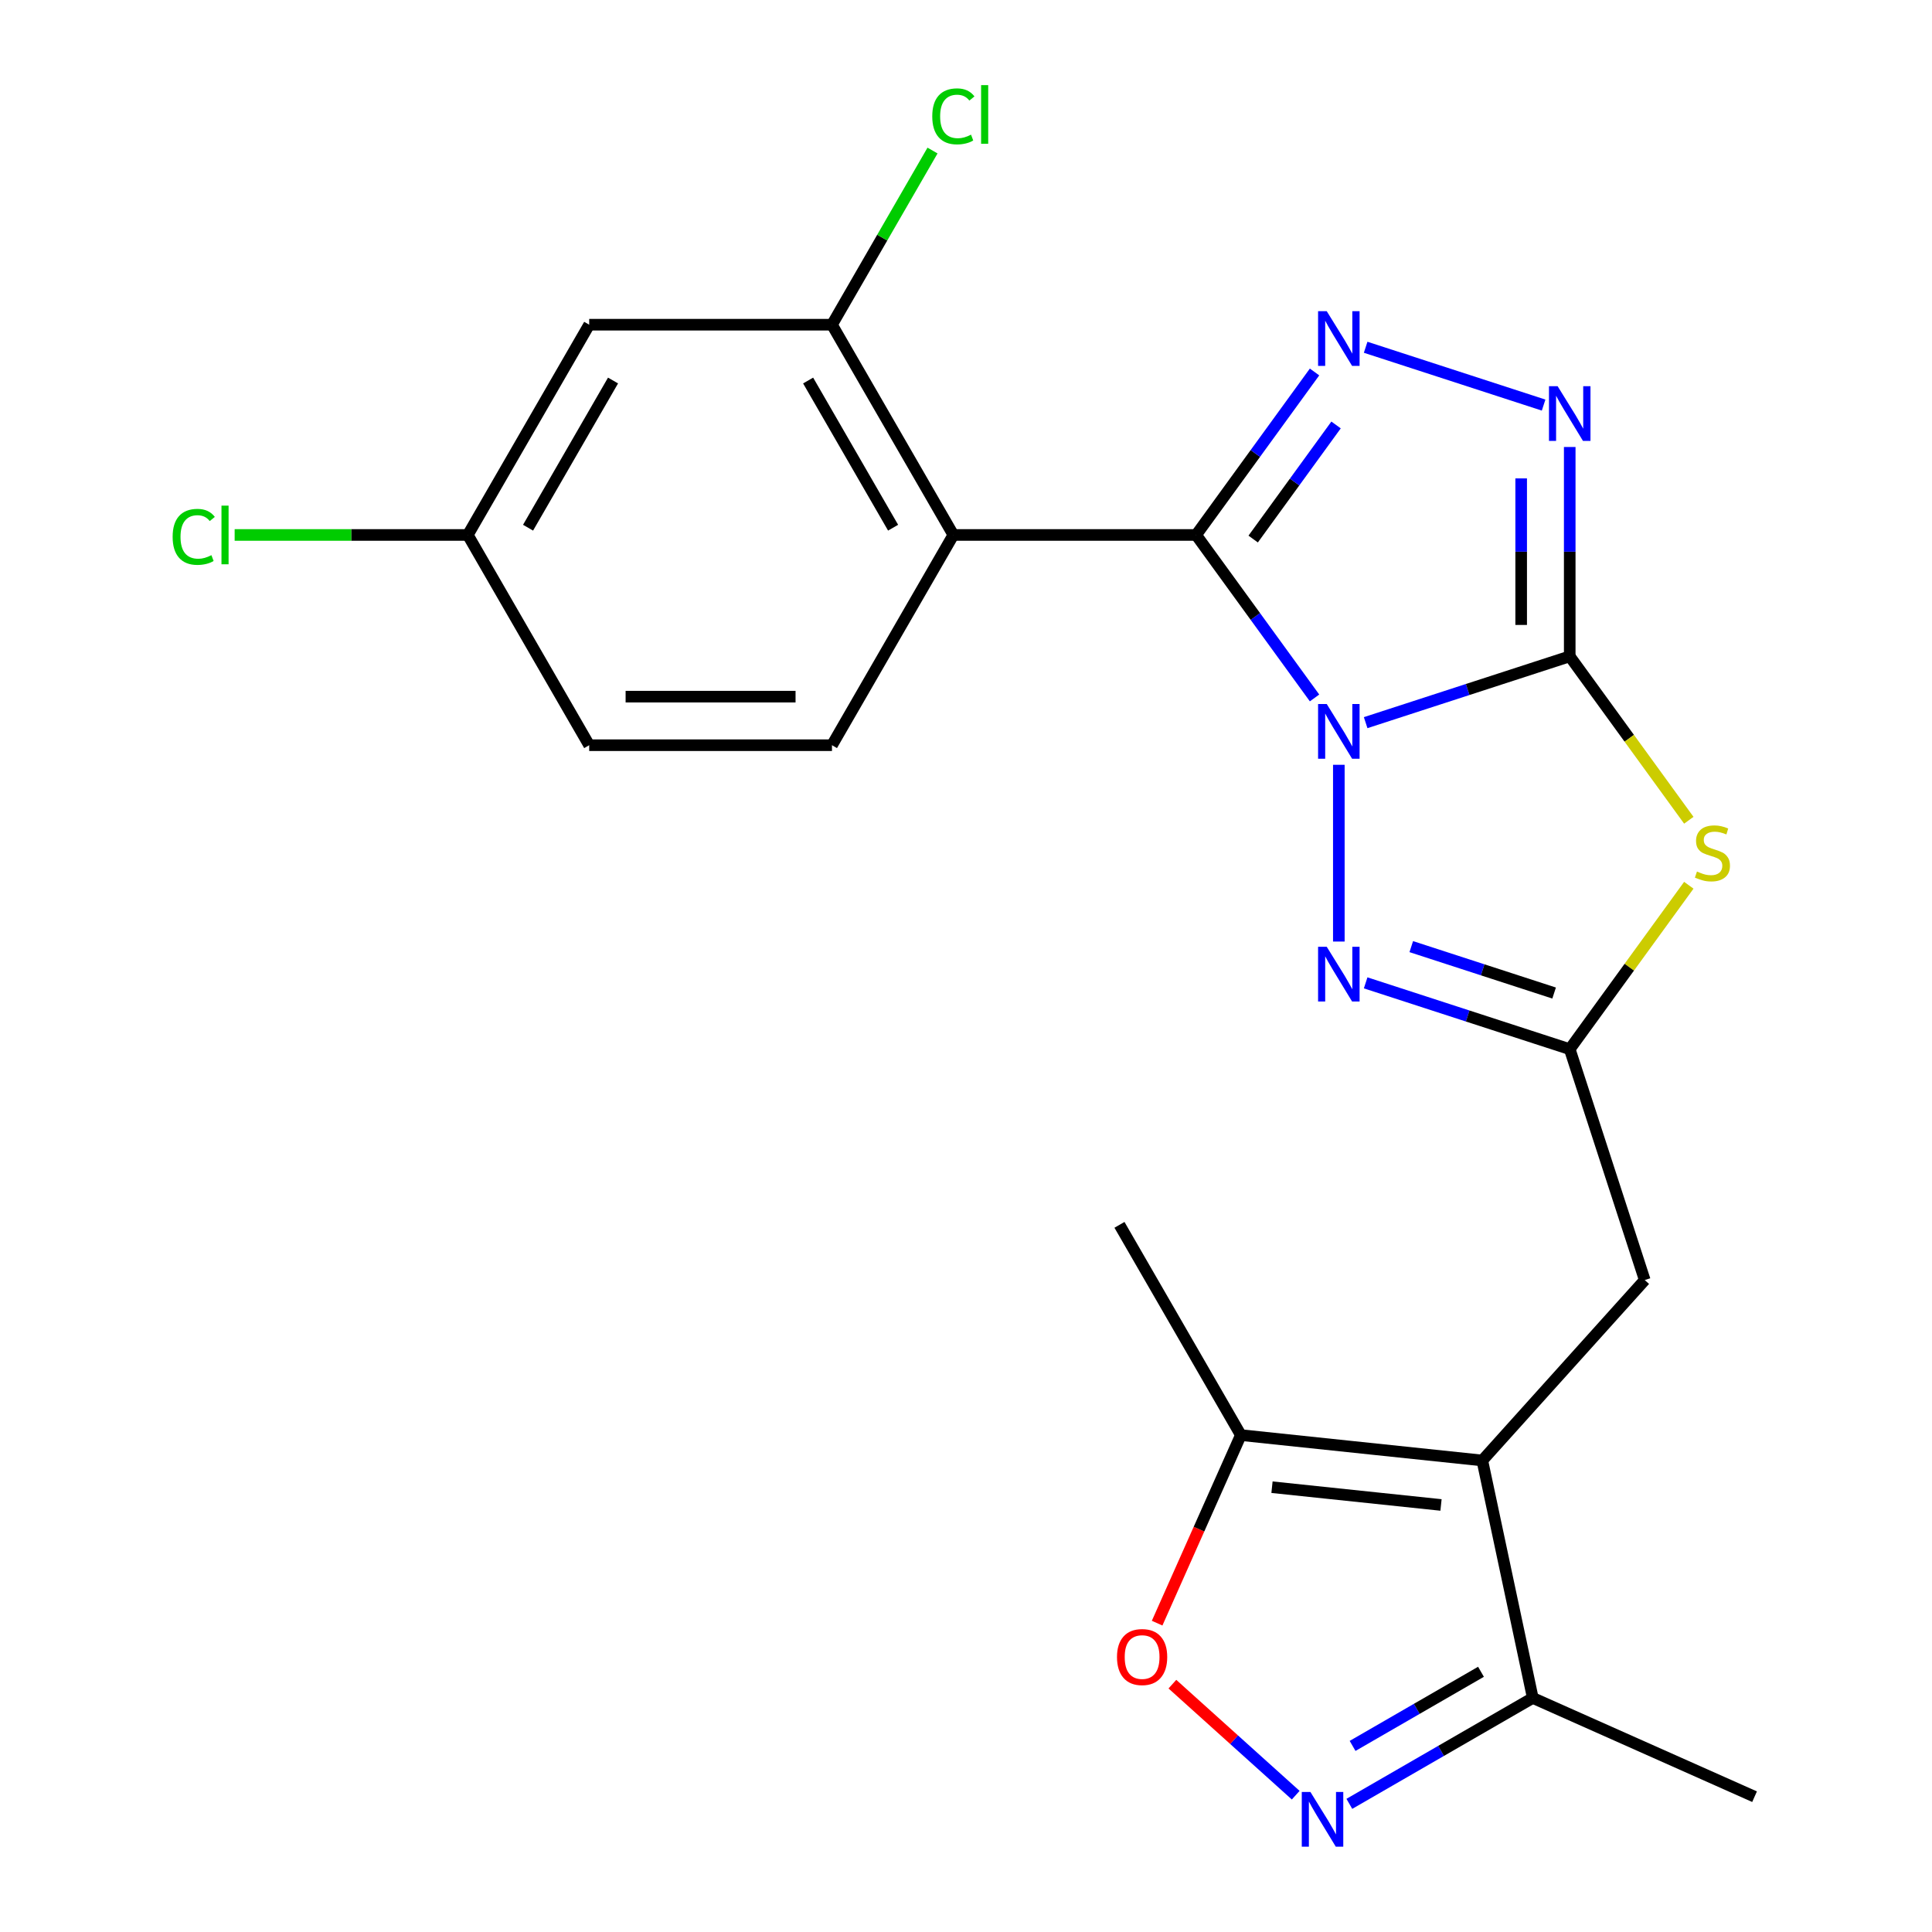 <?xml version='1.0' encoding='iso-8859-1'?>
<svg version='1.1' baseProfile='full'
              xmlns='http://www.w3.org/2000/svg'
                      xmlns:rdkit='http://www.rdkit.org/xml'
                      xmlns:xlink='http://www.w3.org/1999/xlink'
                  xml:space='preserve'
width='1000px' height='1000px' viewBox='0 0 1000 1000'>
<!-- END OF HEADER -->
<rect style='opacity:1.0;fill:#FFFFFF;stroke:none' width='1000' height='1000' x='0' y='0'> </rect>
<path class='bond-0' d='M 706.859,374.044 L 759.673,356.883' style='fill:none;fill-rule:evenodd;stroke:#0000FF;stroke-width:6px;stroke-linecap:butt;stroke-linejoin:miter;stroke-opacity:1' />
<path class='bond-0' d='M 759.673,356.883 L 812.488,339.723' style='fill:none;fill-rule:evenodd;stroke:#000000;stroke-width:6px;stroke-linecap:butt;stroke-linejoin:miter;stroke-opacity:1' />
<path class='bond-1' d='M 680.407,361.253 L 649.762,319.073' style='fill:none;fill-rule:evenodd;stroke:#0000FF;stroke-width:6px;stroke-linecap:butt;stroke-linejoin:miter;stroke-opacity:1' />
<path class='bond-1' d='M 649.762,319.073 L 619.117,276.893' style='fill:none;fill-rule:evenodd;stroke:#000000;stroke-width:6px;stroke-linecap:butt;stroke-linejoin:miter;stroke-opacity:1' />
<path class='bond-4' d='M 692.978,395.856 L 692.978,487.345' style='fill:none;fill-rule:evenodd;stroke:#0000FF;stroke-width:6px;stroke-linecap:butt;stroke-linejoin:miter;stroke-opacity:1' />
<path class='bond-2' d='M 812.488,339.723 L 843.308,382.143' style='fill:none;fill-rule:evenodd;stroke:#000000;stroke-width:6px;stroke-linecap:butt;stroke-linejoin:miter;stroke-opacity:1' />
<path class='bond-2' d='M 843.308,382.143 L 874.127,424.563' style='fill:none;fill-rule:evenodd;stroke:#CCCC00;stroke-width:6px;stroke-linecap:butt;stroke-linejoin:miter;stroke-opacity:1' />
<path class='bond-5' d='M 812.488,339.723 L 812.488,285.544' style='fill:none;fill-rule:evenodd;stroke:#000000;stroke-width:6px;stroke-linecap:butt;stroke-linejoin:miter;stroke-opacity:1' />
<path class='bond-5' d='M 812.488,285.544 L 812.488,231.364' style='fill:none;fill-rule:evenodd;stroke:#0000FF;stroke-width:6px;stroke-linecap:butt;stroke-linejoin:miter;stroke-opacity:1' />
<path class='bond-5' d='M 787.356,323.469 L 787.356,285.544' style='fill:none;fill-rule:evenodd;stroke:#000000;stroke-width:6px;stroke-linecap:butt;stroke-linejoin:miter;stroke-opacity:1' />
<path class='bond-5' d='M 787.356,285.544 L 787.356,247.618' style='fill:none;fill-rule:evenodd;stroke:#0000FF;stroke-width:6px;stroke-linecap:butt;stroke-linejoin:miter;stroke-opacity:1' />
<path class='bond-3' d='M 619.117,276.893 L 649.762,234.713' style='fill:none;fill-rule:evenodd;stroke:#000000;stroke-width:6px;stroke-linecap:butt;stroke-linejoin:miter;stroke-opacity:1' />
<path class='bond-3' d='M 649.762,234.713 L 680.407,192.533' style='fill:none;fill-rule:evenodd;stroke:#0000FF;stroke-width:6px;stroke-linecap:butt;stroke-linejoin:miter;stroke-opacity:1' />
<path class='bond-3' d='M 648.642,279.011 L 670.094,249.485' style='fill:none;fill-rule:evenodd;stroke:#000000;stroke-width:6px;stroke-linecap:butt;stroke-linejoin:miter;stroke-opacity:1' />
<path class='bond-3' d='M 670.094,249.485 L 691.546,219.959' style='fill:none;fill-rule:evenodd;stroke:#0000FF;stroke-width:6px;stroke-linecap:butt;stroke-linejoin:miter;stroke-opacity:1' />
<path class='bond-6' d='M 619.117,276.893 L 493.456,276.893' style='fill:none;fill-rule:evenodd;stroke:#000000;stroke-width:6px;stroke-linecap:butt;stroke-linejoin:miter;stroke-opacity:1' />
<path class='bond-23' d='M 874.127,458.206 L 843.308,500.626' style='fill:none;fill-rule:evenodd;stroke:#CCCC00;stroke-width:6px;stroke-linecap:butt;stroke-linejoin:miter;stroke-opacity:1' />
<path class='bond-23' d='M 843.308,500.626 L 812.488,543.045' style='fill:none;fill-rule:evenodd;stroke:#000000;stroke-width:6px;stroke-linecap:butt;stroke-linejoin:miter;stroke-opacity:1' />
<path class='bond-24' d='M 706.859,179.742 L 798.971,209.671' style='fill:none;fill-rule:evenodd;stroke:#0000FF;stroke-width:6px;stroke-linecap:butt;stroke-linejoin:miter;stroke-opacity:1' />
<path class='bond-7' d='M 706.859,508.725 L 759.673,525.885' style='fill:none;fill-rule:evenodd;stroke:#0000FF;stroke-width:6px;stroke-linecap:butt;stroke-linejoin:miter;stroke-opacity:1' />
<path class='bond-7' d='M 759.673,525.885 L 812.488,543.045' style='fill:none;fill-rule:evenodd;stroke:#000000;stroke-width:6px;stroke-linecap:butt;stroke-linejoin:miter;stroke-opacity:1' />
<path class='bond-7' d='M 730.47,489.971 L 767.44,501.983' style='fill:none;fill-rule:evenodd;stroke:#0000FF;stroke-width:6px;stroke-linecap:butt;stroke-linejoin:miter;stroke-opacity:1' />
<path class='bond-7' d='M 767.44,501.983 L 804.41,513.995' style='fill:none;fill-rule:evenodd;stroke:#000000;stroke-width:6px;stroke-linecap:butt;stroke-linejoin:miter;stroke-opacity:1' />
<path class='bond-12' d='M 493.456,276.893 L 430.626,168.068' style='fill:none;fill-rule:evenodd;stroke:#000000;stroke-width:6px;stroke-linecap:butt;stroke-linejoin:miter;stroke-opacity:1' />
<path class='bond-12' d='M 462.267,273.135 L 418.286,196.958' style='fill:none;fill-rule:evenodd;stroke:#000000;stroke-width:6px;stroke-linecap:butt;stroke-linejoin:miter;stroke-opacity:1' />
<path class='bond-15' d='M 493.456,276.893 L 430.626,385.718' style='fill:none;fill-rule:evenodd;stroke:#000000;stroke-width:6px;stroke-linecap:butt;stroke-linejoin:miter;stroke-opacity:1' />
<path class='bond-14' d='M 812.488,543.045 L 851.319,662.555' style='fill:none;fill-rule:evenodd;stroke:#000000;stroke-width:6px;stroke-linecap:butt;stroke-linejoin:miter;stroke-opacity:1' />
<path class='bond-8' d='M 767.236,755.939 L 851.319,662.555' style='fill:none;fill-rule:evenodd;stroke:#000000;stroke-width:6px;stroke-linecap:butt;stroke-linejoin:miter;stroke-opacity:1' />
<path class='bond-11' d='M 767.236,755.939 L 642.264,742.804' style='fill:none;fill-rule:evenodd;stroke:#000000;stroke-width:6px;stroke-linecap:butt;stroke-linejoin:miter;stroke-opacity:1' />
<path class='bond-11' d='M 745.863,778.963 L 658.383,769.769' style='fill:none;fill-rule:evenodd;stroke:#000000;stroke-width:6px;stroke-linecap:butt;stroke-linejoin:miter;stroke-opacity:1' />
<path class='bond-13' d='M 767.236,755.939 L 793.362,878.853' style='fill:none;fill-rule:evenodd;stroke:#000000;stroke-width:6px;stroke-linecap:butt;stroke-linejoin:miter;stroke-opacity:1' />
<path class='bond-9' d='M 698.419,933.669 L 745.89,906.261' style='fill:none;fill-rule:evenodd;stroke:#0000FF;stroke-width:6px;stroke-linecap:butt;stroke-linejoin:miter;stroke-opacity:1' />
<path class='bond-9' d='M 745.89,906.261 L 793.362,878.853' style='fill:none;fill-rule:evenodd;stroke:#000000;stroke-width:6px;stroke-linecap:butt;stroke-linejoin:miter;stroke-opacity:1' />
<path class='bond-9' d='M 700.094,903.682 L 733.324,884.496' style='fill:none;fill-rule:evenodd;stroke:#0000FF;stroke-width:6px;stroke-linecap:butt;stroke-linejoin:miter;stroke-opacity:1' />
<path class='bond-9' d='M 733.324,884.496 L 766.554,865.311' style='fill:none;fill-rule:evenodd;stroke:#000000;stroke-width:6px;stroke-linecap:butt;stroke-linejoin:miter;stroke-opacity:1' />
<path class='bond-26' d='M 670.656,929.185 L 638.742,900.449' style='fill:none;fill-rule:evenodd;stroke:#0000FF;stroke-width:6px;stroke-linecap:butt;stroke-linejoin:miter;stroke-opacity:1' />
<path class='bond-26' d='M 638.742,900.449 L 606.828,871.714' style='fill:none;fill-rule:evenodd;stroke:#FF0000;stroke-width:6px;stroke-linecap:butt;stroke-linejoin:miter;stroke-opacity:1' />
<path class='bond-10' d='M 598.928,840.139 L 620.596,791.471' style='fill:none;fill-rule:evenodd;stroke:#FF0000;stroke-width:6px;stroke-linecap:butt;stroke-linejoin:miter;stroke-opacity:1' />
<path class='bond-10' d='M 620.596,791.471 L 642.264,742.804' style='fill:none;fill-rule:evenodd;stroke:#000000;stroke-width:6px;stroke-linecap:butt;stroke-linejoin:miter;stroke-opacity:1' />
<path class='bond-21' d='M 642.264,742.804 L 579.434,633.979' style='fill:none;fill-rule:evenodd;stroke:#000000;stroke-width:6px;stroke-linecap:butt;stroke-linejoin:miter;stroke-opacity:1' />
<path class='bond-16' d='M 430.626,168.068 L 304.966,168.068' style='fill:none;fill-rule:evenodd;stroke:#000000;stroke-width:6px;stroke-linecap:butt;stroke-linejoin:miter;stroke-opacity:1' />
<path class='bond-18' d='M 430.626,168.068 L 456.648,122.996' style='fill:none;fill-rule:evenodd;stroke:#000000;stroke-width:6px;stroke-linecap:butt;stroke-linejoin:miter;stroke-opacity:1' />
<path class='bond-18' d='M 456.648,122.996 L 482.671,77.924' style='fill:none;fill-rule:evenodd;stroke:#00CC00;stroke-width:6px;stroke-linecap:butt;stroke-linejoin:miter;stroke-opacity:1' />
<path class='bond-22' d='M 793.362,878.853 L 908.158,929.964' style='fill:none;fill-rule:evenodd;stroke:#000000;stroke-width:6px;stroke-linecap:butt;stroke-linejoin:miter;stroke-opacity:1' />
<path class='bond-19' d='M 430.626,385.718 L 304.966,385.718' style='fill:none;fill-rule:evenodd;stroke:#000000;stroke-width:6px;stroke-linecap:butt;stroke-linejoin:miter;stroke-opacity:1' />
<path class='bond-19' d='M 411.777,360.586 L 323.815,360.586' style='fill:none;fill-rule:evenodd;stroke:#000000;stroke-width:6px;stroke-linecap:butt;stroke-linejoin:miter;stroke-opacity:1' />
<path class='bond-25' d='M 304.966,168.068 L 242.136,276.893' style='fill:none;fill-rule:evenodd;stroke:#000000;stroke-width:6px;stroke-linecap:butt;stroke-linejoin:miter;stroke-opacity:1' />
<path class='bond-25' d='M 317.306,196.958 L 273.325,273.135' style='fill:none;fill-rule:evenodd;stroke:#000000;stroke-width:6px;stroke-linecap:butt;stroke-linejoin:miter;stroke-opacity:1' />
<path class='bond-17' d='M 242.136,276.893 L 304.966,385.718' style='fill:none;fill-rule:evenodd;stroke:#000000;stroke-width:6px;stroke-linecap:butt;stroke-linejoin:miter;stroke-opacity:1' />
<path class='bond-20' d='M 242.136,276.893 L 181.797,276.893' style='fill:none;fill-rule:evenodd;stroke:#000000;stroke-width:6px;stroke-linecap:butt;stroke-linejoin:miter;stroke-opacity:1' />
<path class='bond-20' d='M 181.797,276.893 L 121.457,276.893' style='fill:none;fill-rule:evenodd;stroke:#00CC00;stroke-width:6px;stroke-linecap:butt;stroke-linejoin:miter;stroke-opacity:1' />
<path  class='atom-0' d='M 686.718 364.394
L 695.998 379.394
Q 696.918 380.874, 698.398 383.554
Q 699.878 386.234, 699.958 386.394
L 699.958 364.394
L 703.718 364.394
L 703.718 392.714
L 699.838 392.714
L 689.878 376.314
Q 688.718 374.394, 687.478 372.194
Q 686.278 369.994, 685.918 369.314
L 685.918 392.714
L 682.238 392.714
L 682.238 364.394
L 686.718 364.394
' fill='#0000FF'/>
<path  class='atom-3' d='M 878.349 451.104
Q 878.669 451.224, 879.989 451.784
Q 881.309 452.344, 882.749 452.704
Q 884.229 453.024, 885.669 453.024
Q 888.349 453.024, 889.909 451.744
Q 891.469 450.424, 891.469 448.144
Q 891.469 446.584, 890.669 445.624
Q 889.909 444.664, 888.709 444.144
Q 887.509 443.624, 885.509 443.024
Q 882.989 442.264, 881.469 441.544
Q 879.989 440.824, 878.909 439.304
Q 877.869 437.784, 877.869 435.224
Q 877.869 431.664, 880.269 429.464
Q 882.709 427.264, 887.509 427.264
Q 890.789 427.264, 894.509 428.824
L 893.589 431.904
Q 890.189 430.504, 887.629 430.504
Q 884.869 430.504, 883.349 431.664
Q 881.829 432.784, 881.869 434.744
Q 881.869 436.264, 882.629 437.184
Q 883.429 438.104, 884.549 438.624
Q 885.709 439.144, 887.629 439.744
Q 890.189 440.544, 891.709 441.344
Q 893.229 442.144, 894.309 443.784
Q 895.429 445.384, 895.429 448.144
Q 895.429 452.064, 892.789 454.184
Q 890.189 456.264, 885.829 456.264
Q 883.309 456.264, 881.389 455.704
Q 879.509 455.184, 877.269 454.264
L 878.349 451.104
' fill='#CCCC00'/>
<path  class='atom-4' d='M 686.718 161.072
L 695.998 176.072
Q 696.918 177.552, 698.398 180.232
Q 699.878 182.912, 699.958 183.072
L 699.958 161.072
L 703.718 161.072
L 703.718 189.392
L 699.838 189.392
L 689.878 172.992
Q 688.718 171.072, 687.478 168.872
Q 686.278 166.672, 685.918 165.992
L 685.918 189.392
L 682.238 189.392
L 682.238 161.072
L 686.718 161.072
' fill='#0000FF'/>
<path  class='atom-5' d='M 686.718 490.054
L 695.998 505.054
Q 696.918 506.534, 698.398 509.214
Q 699.878 511.894, 699.958 512.054
L 699.958 490.054
L 703.718 490.054
L 703.718 518.374
L 699.838 518.374
L 689.878 501.974
Q 688.718 500.054, 687.478 497.854
Q 686.278 495.654, 685.918 494.974
L 685.918 518.374
L 682.238 518.374
L 682.238 490.054
L 686.718 490.054
' fill='#0000FF'/>
<path  class='atom-6' d='M 806.228 199.903
L 815.508 214.903
Q 816.428 216.383, 817.908 219.063
Q 819.388 221.743, 819.468 221.903
L 819.468 199.903
L 823.228 199.903
L 823.228 228.223
L 819.348 228.223
L 809.388 211.823
Q 808.228 209.903, 806.988 207.703
Q 805.788 205.503, 805.428 204.823
L 805.428 228.223
L 801.748 228.223
L 801.748 199.903
L 806.228 199.903
' fill='#0000FF'/>
<path  class='atom-10' d='M 678.277 927.523
L 687.557 942.523
Q 688.477 944.003, 689.957 946.683
Q 691.437 949.363, 691.517 949.523
L 691.517 927.523
L 695.277 927.523
L 695.277 955.843
L 691.397 955.843
L 681.437 939.443
Q 680.277 937.523, 679.037 935.323
Q 677.837 933.123, 677.477 932.443
L 677.477 955.843
L 673.797 955.843
L 673.797 927.523
L 678.277 927.523
' fill='#0000FF'/>
<path  class='atom-11' d='M 578.153 857.68
Q 578.153 850.88, 581.513 847.08
Q 584.873 843.28, 591.153 843.28
Q 597.433 843.28, 600.793 847.08
Q 604.153 850.88, 604.153 857.68
Q 604.153 864.56, 600.753 868.48
Q 597.353 872.36, 591.153 872.36
Q 584.913 872.36, 581.513 868.48
Q 578.153 864.6, 578.153 857.68
M 591.153 869.16
Q 595.473 869.16, 597.793 866.28
Q 600.153 863.36, 600.153 857.68
Q 600.153 852.12, 597.793 849.32
Q 595.473 846.48, 591.153 846.48
Q 586.833 846.48, 584.473 849.28
Q 582.153 852.08, 582.153 857.68
Q 582.153 863.4, 584.473 866.28
Q 586.833 869.16, 591.153 869.16
' fill='#FF0000'/>
<path  class='atom-19' d='M 482.536 60.223
Q 482.536 53.183, 485.816 49.503
Q 489.136 45.783, 495.416 45.783
Q 501.256 45.783, 504.376 49.903
L 501.736 52.063
Q 499.456 49.063, 495.416 49.063
Q 491.136 49.063, 488.856 51.943
Q 486.616 54.783, 486.616 60.223
Q 486.616 65.823, 488.936 68.703
Q 491.296 71.583, 495.856 71.583
Q 498.976 71.583, 502.616 69.703
L 503.736 72.703
Q 502.256 73.663, 500.016 74.223
Q 497.776 74.783, 495.296 74.783
Q 489.136 74.783, 485.816 71.023
Q 482.536 67.263, 482.536 60.223
' fill='#00CC00'/>
<path  class='atom-19' d='M 507.816 44.063
L 511.496 44.063
L 511.496 74.423
L 507.816 74.423
L 507.816 44.063
' fill='#00CC00'/>
<path  class='atom-21' d='M 89.356 277.873
Q 89.356 270.833, 92.636 267.153
Q 95.956 263.433, 102.236 263.433
Q 108.076 263.433, 111.196 267.553
L 108.556 269.713
Q 106.276 266.713, 102.236 266.713
Q 97.956 266.713, 95.676 269.593
Q 93.436 272.433, 93.436 277.873
Q 93.436 283.473, 95.756 286.353
Q 98.116 289.233, 102.676 289.233
Q 105.796 289.233, 109.436 287.353
L 110.556 290.353
Q 109.076 291.313, 106.836 291.873
Q 104.596 292.433, 102.116 292.433
Q 95.956 292.433, 92.636 288.673
Q 89.356 284.913, 89.356 277.873
' fill='#00CC00'/>
<path  class='atom-21' d='M 114.636 261.713
L 118.316 261.713
L 118.316 292.073
L 114.636 292.073
L 114.636 261.713
' fill='#00CC00'/>
</svg>
